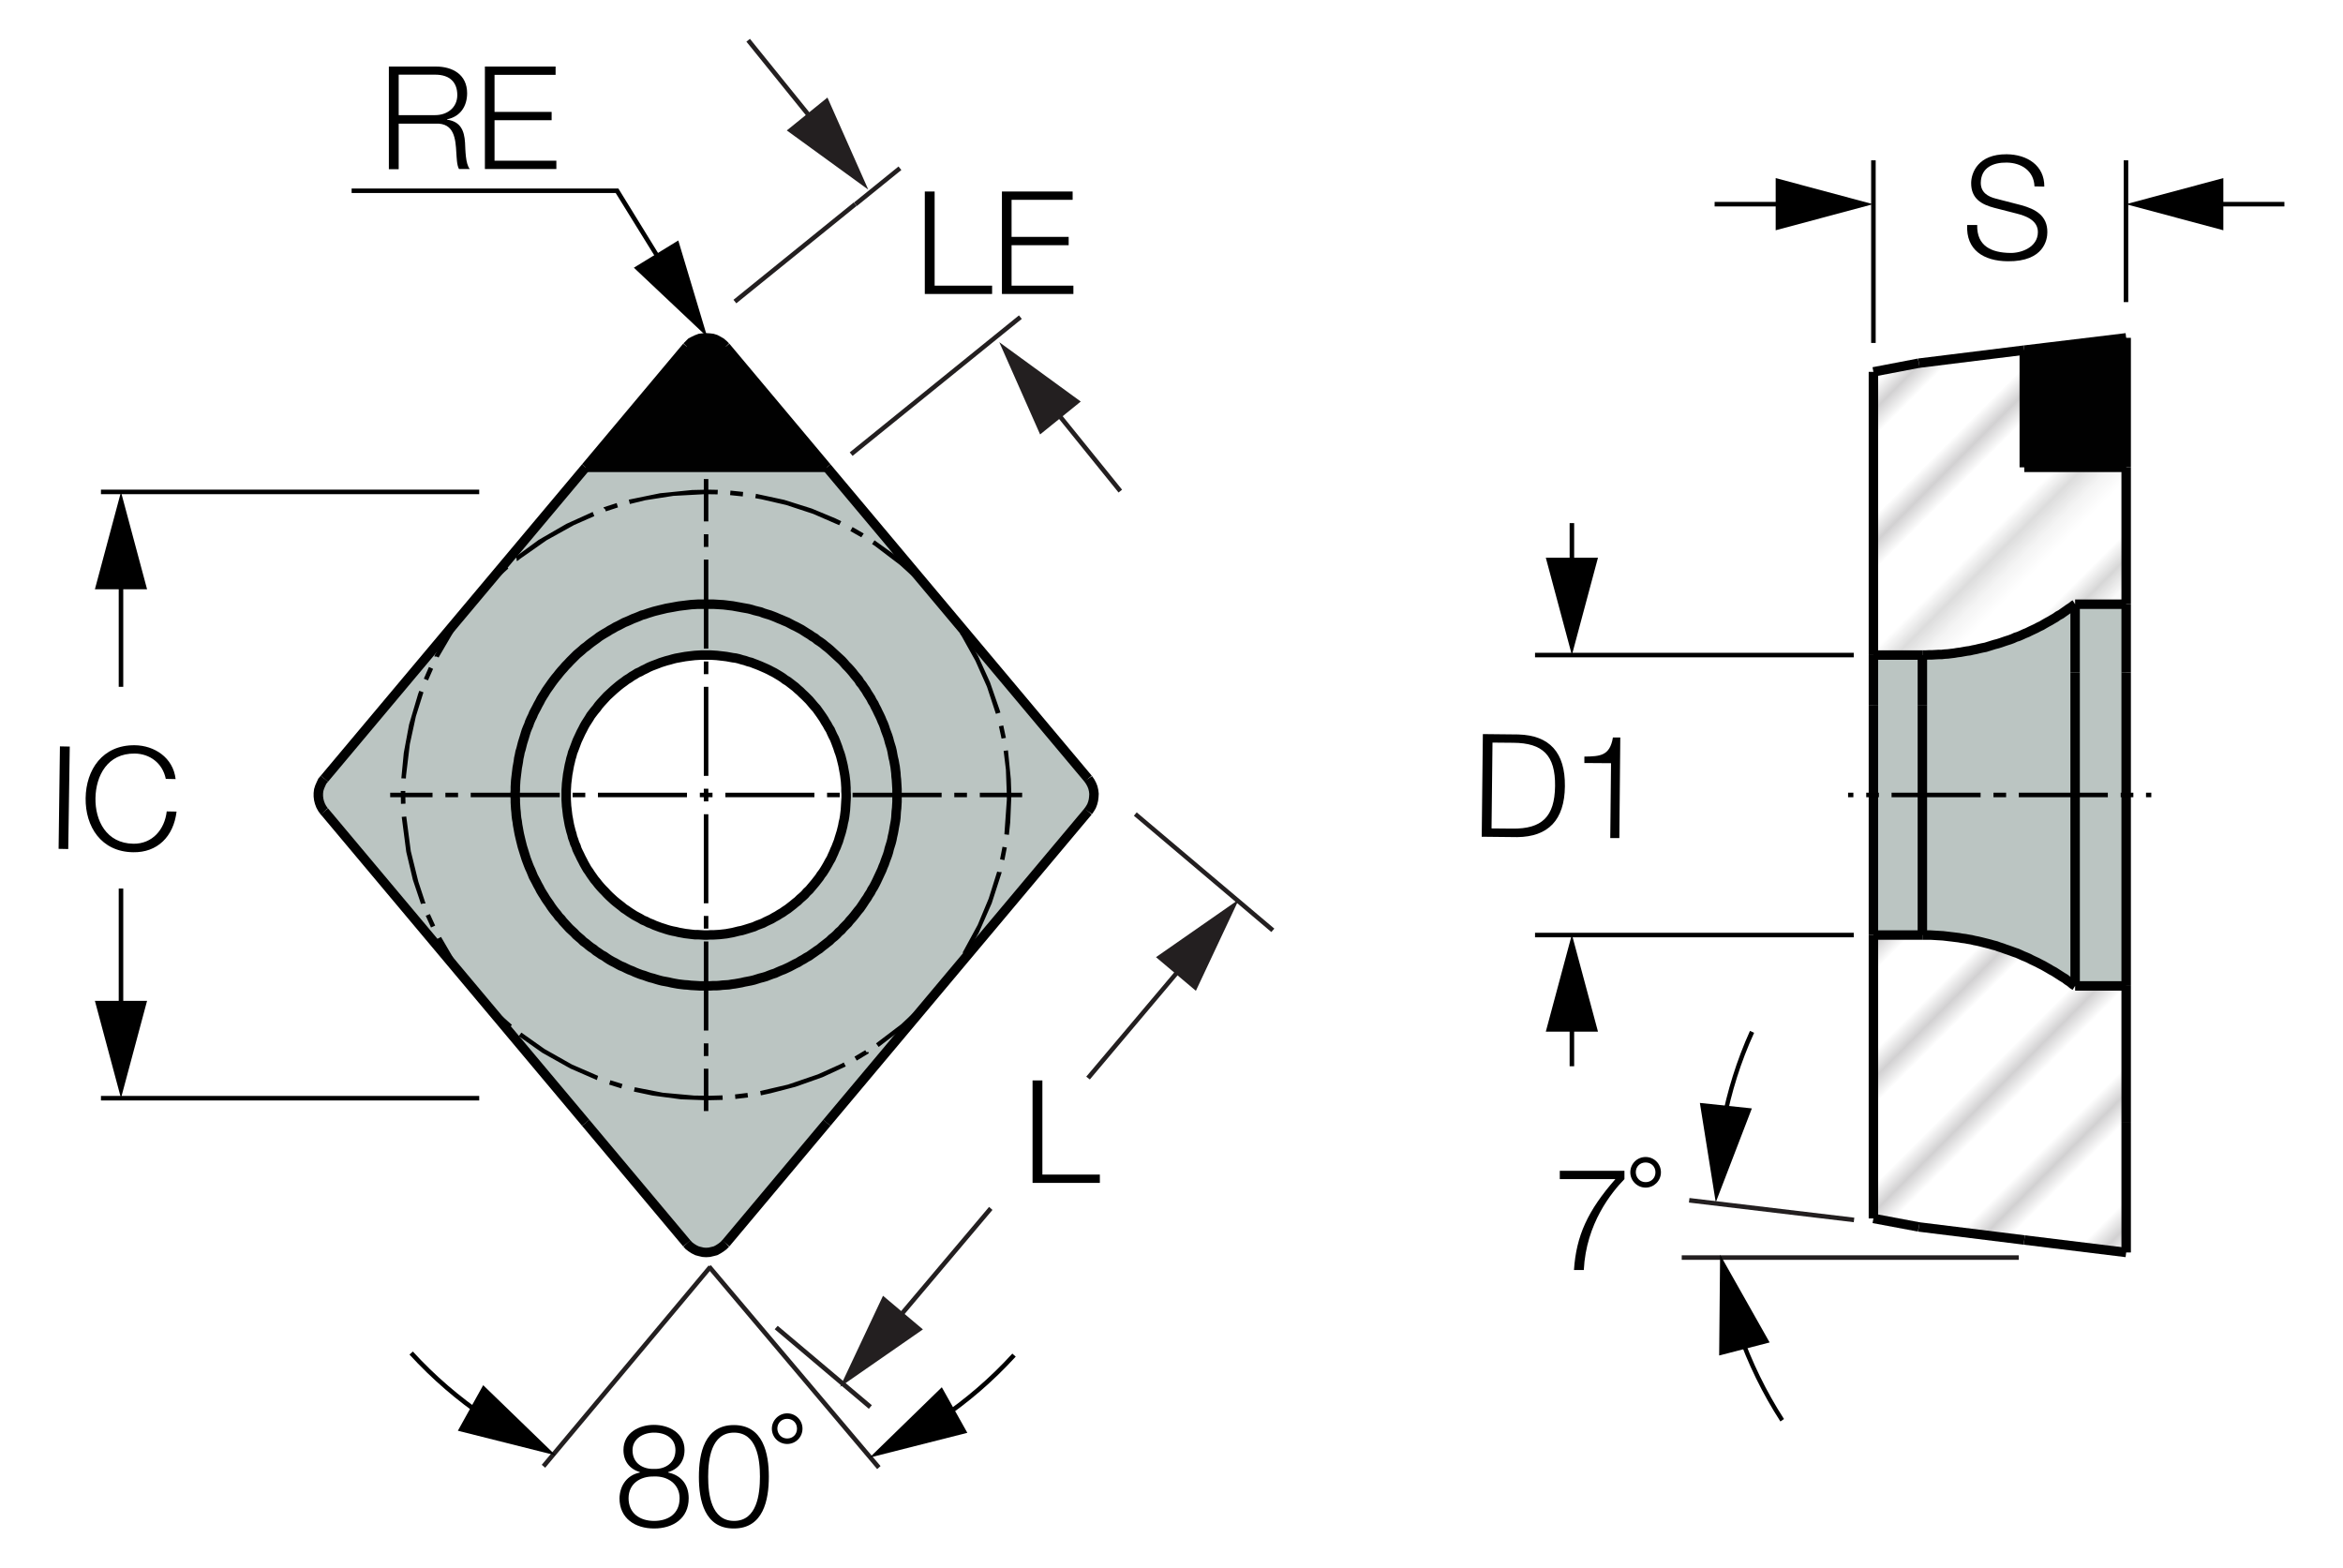 <?xml version="1.0" encoding="utf-8"?>
<!-- Generator: Adobe Illustrator 26.5.0, SVG Export Plug-In . SVG Version: 6.00 Build 0)  -->
<svg version="1.1" xmlns="http://www.w3.org/2000/svg" xmlns:xlink="http://www.w3.org/1999/xlink" x="0px" y="0px"
	 viewBox="0 0 123.94 82.93" style="enable-background:new 0 0 123.94 82.93;" xml:space="preserve">
<style type="text/css">
	.st0{fill:none;}
	.st1{fill:#FFFFFF;}
	.st2{fill:none;stroke:#231F20;stroke-width:0.2;}
	.st3{fill:#BBC5C2;}
	.st4{fill:#010101;}
	.st5{fill:none;stroke:#010101;stroke-width:0.5;stroke-miterlimit:2;}
	.st6{fill:url(#SVGID_1_);}
	.st7{fill:url(#SVGID_00000013168329464966706090000010487160570534695064_);}
	.st8{fill:none;stroke:#000000;stroke-width:0.25;}
	.st9{fill:none;stroke:#000000;stroke-width:0.25;stroke-miterlimit:2;}
	.st10{fill:#231F20;}
	.st11{fill:none;stroke:#3A53A4;stroke-width:0.25;stroke-miterlimit:2;}
</style>
<pattern  x="-237.54" y="-378.9" width="74.03" height="74.03" patternUnits="userSpaceOnUse" id="Unnamed_Pattern_4" viewBox="2.93 -79.4 74.03 74.03" style="overflow:visible;">
	<g>
		<rect x="2.93" y="-79.4" class="st0" width="74.03" height="74.03"/>
		<rect x="0" y="-82.34" class="st1" width="79.7" height="79.92"/>
		<line class="st2" x1="5.39" y1="-83.51" x2="5.39" y2="0"/>
		<line class="st2" x1="10.36" y1="-83.51" x2="10.36" y2="0"/>
		<line class="st2" x1="15.33" y1="-83.51" x2="15.33" y2="0"/>
		<line class="st2" x1="20.3" y1="-83.51" x2="20.3" y2="0"/>
		<line class="st2" x1="25.27" y1="-83.51" x2="25.27" y2="0"/>
		<line class="st2" x1="30.24" y1="-83.51" x2="30.24" y2="0"/>
		<line class="st2" x1="35.21" y1="-83.51" x2="35.21" y2="0"/>
		<line class="st2" x1="40.18" y1="-83.51" x2="40.18" y2="0"/>
		<line class="st2" x1="45.16" y1="-83.51" x2="45.16" y2="0"/>
		<line class="st2" x1="50.13" y1="-83.51" x2="50.13" y2="0"/>
		<line class="st2" x1="55.1" y1="-83.51" x2="55.1" y2="0"/>
		<line class="st2" x1="60.07" y1="-83.51" x2="60.07" y2="0"/>
		<line class="st2" x1="65.04" y1="-83.51" x2="65.04" y2="0"/>
		<line class="st2" x1="70.01" y1="-83.51" x2="70.01" y2="0"/>
		<line class="st2" x1="74.98" y1="-83.51" x2="74.98" y2="0"/>
	</g>
</pattern>
<g id="Layer_4">
	<g id="XMLID_00000000185771465543362750000013272353804329863089_">
		<g>
			<path class="st3" d="M57.85,41.82l0.02,0.17l-0.01,0.17l-0.02,0.16l-0.05,0.16l-0.06,0.16l-0.09,0.14l-0.1,0.13L43.74,59.39
				l-5.35,6.37l-0.11,0.12l-0.13,0.1L38,66.08l-0.15,0.08l-0.16,0.05l-0.16,0.04l-0.17,0.01l-0.16-0.01l-0.17-0.04l-0.15-0.05
				l-0.16-0.08l-0.13-0.09l-0.13-0.1l-0.11-0.12l-5.35-6.37L17.16,42.92l-0.02-0.02l-0.09-0.14l-0.09-0.14l-0.06-0.16l-0.04-0.16
				l-0.02-0.17v-0.16l0.02-0.17l0.05-0.16l0.07-0.15l0.08-0.15l0.1-0.13l13.82-16.47h12.76l13.82,16.47l0.02,0.03l0.1,0.13
				l0.08,0.15l0.06,0.15L57.85,41.82z M47.45,42.41v-0.17v-0.17V41.9v-0.16l-0.01-0.17l-0.01-0.17l-0.01-0.16l-0.02-0.17l-0.02-0.17
				l-0.02-0.16l-0.02-0.17l-0.03-0.16l-0.03-0.17l-0.04-0.16l-0.03-0.16l-0.04-0.17l-0.04-0.16l-0.05-0.16l-0.05-0.16l-0.05-0.16
				l-0.05-0.16l-0.06-0.16l-0.06-0.15l-0.06-0.16l-0.06-0.16l-0.07-0.15l-0.07-0.15l-0.07-0.15l-0.08-0.15l-0.08-0.15l-0.08-0.15
				l-0.08-0.15l-0.09-0.14l-0.08-0.15l-0.1-0.14l-0.09-0.14l-0.09-0.14l-0.1-0.13l-0.1-0.14l-0.1-0.13l-0.09-0.14l-0.1-0.13
				l-0.1-0.12l-0.1-0.13l-0.11-0.13l-0.11-0.12l-0.11-0.12l-0.11-0.12l-0.11-0.12l-0.12-0.11l-0.12-0.11l-0.12-0.11l-0.12-0.11
				l-0.12-0.11l-0.13-0.1l-0.12-0.1l-0.13-0.1l-0.14-0.1l-0.13-0.1l-0.13-0.1l-0.14-0.09l-0.14-0.1l-0.14-0.1l-0.14-0.09L42.4,33.3
				l-0.15-0.09l-0.14-0.08l-0.15-0.08l-0.15-0.08l-0.15-0.08l-0.15-0.07l-0.15-0.07l-0.15-0.07l-0.16-0.07l-0.15-0.06l-0.16-0.06
				l-0.16-0.06l-0.16-0.05l-0.15-0.06l-0.17-0.05l-0.16-0.04l-0.16-0.05l-0.16-0.04l-0.16-0.03l-0.17-0.04l-0.16-0.03l-0.17-0.03
				l-0.16-0.03l-0.17-0.02l-0.16-0.02l-0.17-0.02l-0.17-0.01l-0.16-0.01l-0.17-0.01l-0.17-0.01h-0.16h-0.17l-0.17,0.01h-0.17
				l-0.16,0.01l-0.17,0.01L36.4,32l-0.16,0.02l-0.17,0.02l-0.16,0.02l-0.17,0.03l-0.16,0.03l-0.17,0.03l-0.16,0.04l-0.16,0.04
				l-0.17,0.04l-0.16,0.04l-0.16,0.05l-0.16,0.05l-0.16,0.05L34.1,32.5l-0.15,0.05l-0.16,0.07l-0.15,0.06l-0.16,0.07l-0.15,0.07
				l-0.15,0.07l-0.15,0.07l-0.15,0.08l-0.15,0.08l-0.15,0.08l-0.14,0.09l-0.15,0.09l-0.14,0.09l-0.14,0.09l-0.14,0.09l-0.14,0.09
				l-0.13,0.1l-0.14,0.1l-0.13,0.1l-0.13,0.1l-0.13,0.1l-0.13,0.1l-0.12,0.1l-0.13,0.11l-0.12,0.11l-0.12,0.11l-0.11,0.11
				l-0.12,0.12l-0.11,0.12l-0.11,0.12l-0.11,0.12l-0.11,0.12l-0.1,0.13l-0.1,0.12l-0.1,0.13l-0.1,0.13l-0.1,0.14l-0.1,0.13
				l-0.09,0.14l-0.09,0.13l-0.09,0.14l-0.09,0.14l-0.09,0.15l-0.08,0.14l-0.09,0.15l-0.08,0.14l-0.08,0.15l-0.08,0.15l-0.07,0.15
				l-0.08,0.15l-0.07,0.16l-0.06,0.15L27.9,38.5l-0.06,0.15l-0.06,0.16l-0.05,0.16l-0.05,0.16l-0.05,0.16l-0.05,0.16l-0.04,0.16
				l-0.05,0.16l-0.03,0.16l-0.04,0.17l-0.03,0.16l-0.03,0.17l-0.03,0.16l-0.02,0.17l-0.02,0.16l-0.02,0.17l-0.02,0.17l-0.01,0.16
				l-0.01,0.17v0.17l-0.01,0.16v0.17l0.01,0.17v0.16l0.01,0.17l0.01,0.17l0.02,0.17l0.01,0.16l0.02,0.17l0.03,0.16l0.02,0.17
				l0.03,0.16l0.03,0.17l0.04,0.16l0.04,0.16l0.04,0.17l0.04,0.16l0.05,0.16l0.05,0.16l0.05,0.16l0.05,0.16l0.06,0.15l0.06,0.16
				l0.06,0.16l0.07,0.15l0.07,0.15l0.07,0.16l0.07,0.15l0.08,0.15l0.08,0.15l0.08,0.14l0.09,0.15l0.08,0.14l0.09,0.15l0.09,0.14
				l0.09,0.14l0.09,0.13l0.1,0.14l0.09,0.14l0.1,0.13l0.1,0.13l0.1,0.13l0.1,0.13l0.11,0.12l0.1,0.13l0.11,0.12l0.11,0.12l0.11,0.12
				l0.12,0.11l0.12,0.11l0.11,0.12l0.13,0.11l0.12,0.1l0.12,0.11L31,49.9l0.13,0.1l0.13,0.1l0.13,0.09l0.13,0.1l0.14,0.1l0.14,0.1
				l0.14,0.09l0.14,0.1l0.14,0.09l0.14,0.09l0.15,0.08l0.14,0.09l0.15,0.08l0.15,0.07l0.15,0.08l0.15,0.07l0.16,0.07l0.15,0.07
				l0.15,0.06l0.16,0.07l0.16,0.05l0.16,0.06l0.15,0.05l0.16,0.05l0.16,0.05l0.17,0.05l0.16,0.04l0.16,0.04l0.16,0.03l0.17,0.04
				l0.16,0.03l0.17,0.03l0.16,0.02l0.17,0.02l0.17,0.02l0.16,0.02l0.17,0.01l0.17,0.01l0.16,0.01h0.17h0.17h0.16l0.17-0.01h0.17
				l0.16-0.01l0.17-0.02l0.17-0.01l0.16-0.02l0.17-0.03l0.16-0.02l0.17-0.03l0.16-0.03l0.17-0.04l0.16-0.03l0.16-0.04l0.17-0.04
				l0.16-0.05l0.16-0.05l0.16-0.05l0.16-0.05l0.15-0.06l0.16-0.06L41,51.48l0.15-0.07l0.15-0.07l0.16-0.07l0.15-0.07l0.15-0.08
				l0.15-0.08l0.14-0.08l0.15-0.08l0.14-0.09l0.15-0.09l0.14-0.09l0.14-0.09l0.14-0.09l0.13-0.1l0.14-0.1l0.13-0.09l0.13-0.1
				l0.13-0.1l0.13-0.1l0.13-0.1L44,49.65l0.13-0.11l0.12-0.11l0.11-0.11l0.12-0.11l0.11-0.12l0.12-0.12l0.11-0.12l0.1-0.12
				l0.11-0.13l0.1-0.12l0.1-0.13l0.1-0.13l0.1-0.13l0.09-0.13l0.1-0.14l0.1-0.14l0.09-0.14l0.09-0.14l0.09-0.14l0.08-0.14l0.09-0.14
				l0.09-0.15l0.08-0.15l0.08-0.15l0.07-0.15l0.07-0.15l0.08-0.15l0.06-0.15l0.07-0.16l0.06-0.15l0.06-0.16l0.06-0.16L47,45.06
				l0.05-0.16l0.05-0.16l0.05-0.16l0.04-0.16l0.04-0.16l0.04-0.17l0.03-0.16l0.03-0.17l0.03-0.16l0.03-0.17l0.02-0.16l0.02-0.17
				l0.01-0.16l0.02-0.17l0.01-0.17L47.45,42.41z"/>
			<path class="st3" d="M47.45,42.24v0.17l-0.01,0.16l-0.01,0.17l-0.02,0.17l-0.01,0.16l-0.02,0.17l-0.02,0.16l-0.03,0.17
				l-0.03,0.16l-0.03,0.17l-0.03,0.16l-0.04,0.17l-0.04,0.16l-0.04,0.16l-0.05,0.16l-0.05,0.16L47,45.06l-0.05,0.16l-0.06,0.16
				l-0.06,0.16l-0.06,0.15l-0.07,0.16l-0.06,0.15l-0.08,0.15l-0.07,0.15l-0.07,0.15l-0.08,0.15l-0.08,0.15l-0.09,0.15l-0.09,0.14
				l-0.08,0.14l-0.09,0.14l-0.09,0.14l-0.09,0.14l-0.1,0.14l-0.1,0.14l-0.09,0.13l-0.1,0.13l-0.1,0.13l-0.1,0.13l-0.1,0.12
				l-0.11,0.13l-0.1,0.12l-0.11,0.12l-0.12,0.12L44.5,49.2l-0.12,0.11l-0.11,0.11l-0.12,0.11L44,49.65l-0.12,0.11l-0.13,0.1
				l-0.13,0.1l-0.13,0.1l-0.13,0.1l-0.13,0.09l-0.14,0.1l-0.13,0.1l-0.14,0.09l-0.14,0.09l-0.14,0.09l-0.15,0.09l-0.14,0.09
				l-0.15,0.08l-0.14,0.08l-0.15,0.08l-0.15,0.08l-0.15,0.07l-0.16,0.07l-0.15,0.07L41,51.48l-0.16,0.06l-0.16,0.06l-0.15,0.06
				l-0.16,0.05l-0.16,0.05l-0.16,0.05l-0.16,0.05l-0.17,0.04l-0.16,0.04l-0.16,0.03l-0.17,0.04l-0.16,0.03l-0.17,0.03l-0.16,0.02
				l-0.17,0.03l-0.16,0.02l-0.17,0.01l-0.17,0.02l-0.16,0.01h-0.17l-0.17,0.01h-0.16h-0.17h-0.17l-0.16-0.01l-0.17-0.01l-0.17-0.01
				l-0.16-0.02l-0.17-0.02l-0.17-0.02l-0.16-0.02l-0.17-0.03l-0.16-0.03l-0.17-0.04l-0.16-0.03l-0.16-0.04l-0.16-0.04l-0.17-0.05
				l-0.16-0.05l-0.16-0.05l-0.15-0.05l-0.16-0.06l-0.16-0.05l-0.16-0.07l-0.15-0.06l-0.15-0.07l-0.16-0.07l-0.15-0.07l-0.15-0.08
				l-0.15-0.07l-0.15-0.08l-0.14-0.09l-0.15-0.08l-0.14-0.09l-0.14-0.09l-0.14-0.1l-0.14-0.09l-0.14-0.1l-0.14-0.1l-0.13-0.1
				l-0.13-0.09l-0.13-0.1L31,49.9l-0.13-0.1l-0.12-0.11l-0.12-0.1l-0.13-0.11l-0.11-0.12l-0.12-0.11l-0.12-0.11l-0.11-0.12
				l-0.11-0.12l-0.11-0.12l-0.1-0.13l-0.11-0.12l-0.1-0.13l-0.1-0.13l-0.1-0.13l-0.1-0.13l-0.09-0.14l-0.1-0.14l-0.09-0.13
				l-0.09-0.14l-0.09-0.14L28.6,47.1l-0.08-0.14l-0.09-0.15l-0.08-0.14l-0.08-0.15l-0.08-0.15l-0.07-0.15l-0.07-0.16l-0.07-0.15
				l-0.07-0.15l-0.06-0.16l-0.06-0.16l-0.06-0.15l-0.05-0.16l-0.05-0.16l-0.05-0.16l-0.05-0.16l-0.04-0.16l-0.04-0.17l-0.04-0.16
				l-0.04-0.16l-0.03-0.17l-0.03-0.16l-0.02-0.17l-0.03-0.16l-0.02-0.17l-0.01-0.16l-0.02-0.17l-0.01-0.17l-0.01-0.17v-0.16
				l-0.01-0.17v-0.17l0.01-0.16v-0.17l0.01-0.17l0.01-0.16l0.02-0.17l0.02-0.17l0.02-0.16l0.02-0.17l0.03-0.16l0.03-0.17l0.03-0.16
				l0.04-0.17l0.03-0.16l0.05-0.16l0.04-0.16l0.05-0.16l0.05-0.16l0.05-0.16l0.05-0.16l0.06-0.16l0.06-0.15l0.07-0.16l0.06-0.15
				l0.07-0.16l0.08-0.15l0.07-0.15l0.08-0.15l0.08-0.15l0.08-0.14l0.09-0.15l0.08-0.14l0.09-0.15l0.09-0.14l0.09-0.14l0.09-0.13
				l0.09-0.14l0.1-0.13l0.1-0.14l0.1-0.13l0.1-0.13l0.1-0.12l0.1-0.13l0.11-0.12l0.11-0.12l0.11-0.12l0.11-0.12l0.12-0.12l0.11-0.11
				l0.12-0.11l0.12-0.11l0.13-0.11l0.12-0.1l0.13-0.1l0.13-0.1l0.13-0.1l0.13-0.1l0.14-0.1l0.13-0.1l0.14-0.09l0.14-0.09l0.14-0.09
				l0.14-0.09l0.15-0.09l0.14-0.09l0.15-0.08l0.15-0.08l0.15-0.08l0.15-0.07l0.15-0.07l0.15-0.07l0.16-0.07l0.15-0.06l0.16-0.07
				l0.15-0.05l0.16-0.06l0.16-0.05l0.16-0.05l0.16-0.05l0.16-0.04l0.17-0.04l0.16-0.04l0.16-0.04l0.17-0.03l0.16-0.03l0.17-0.03
				l0.16-0.02l0.17-0.02L36.4,32l0.17-0.02l0.17-0.01l0.16-0.01h0.17l0.17-0.01h0.17h0.16l0.17,0.01l0.17,0.01l0.16,0.01l0.17,0.01
				l0.17,0.02l0.16,0.02l0.17,0.02l0.16,0.03l0.17,0.03l0.16,0.03l0.17,0.04l0.16,0.03l0.16,0.04l0.16,0.05l0.16,0.04l0.17,0.05
				l0.15,0.06l0.16,0.05l0.16,0.06l0.16,0.06l0.15,0.06l0.16,0.07l0.15,0.07l0.15,0.07l0.15,0.07l0.15,0.08l0.15,0.08l0.15,0.08
				l0.14,0.08l0.15,0.09l0.14,0.09l0.14,0.09l0.14,0.1l0.14,0.1l0.14,0.09l0.13,0.1l0.13,0.1l0.14,0.1l0.13,0.1l0.12,0.1l0.13,0.1
				l0.12,0.11l0.12,0.11l0.12,0.11l0.12,0.11l0.12,0.11l0.11,0.12l0.11,0.12l0.11,0.12l0.11,0.12l0.11,0.13l0.1,0.13l0.1,0.12
				l0.1,0.13l0.09,0.14l0.1,0.13l0.1,0.14l0.1,0.13l0.09,0.14l0.09,0.14l0.1,0.14l0.08,0.15l0.09,0.14l0.08,0.15l0.08,0.15
				l0.08,0.15l0.08,0.15l0.07,0.15l0.07,0.15l0.07,0.15l0.06,0.16l0.06,0.16l0.06,0.15l0.06,0.16l0.05,0.16l0.05,0.16l0.05,0.16
				l0.05,0.16l0.04,0.16l0.04,0.17l0.03,0.16l0.04,0.16l0.03,0.17l0.03,0.16l0.02,0.17l0.02,0.16l0.02,0.17l0.02,0.17l0.01,0.16
				l0.01,0.17l0.01,0.17v0.16v0.17V42.24z M44.76,42.19v-0.17l-0.01-0.17v-0.17l-0.01-0.16l-0.02-0.17l-0.02-0.17l-0.02-0.16
				l-0.03-0.17l-0.03-0.16l-0.03-0.16l-0.04-0.17l-0.05-0.16l-0.04-0.16l-0.05-0.16l-0.06-0.16l-0.06-0.16l-0.06-0.15l-0.06-0.16
				l-0.07-0.15l-0.08-0.15l-0.07-0.15l-0.08-0.15l-0.09-0.14l-0.09-0.15l-0.09-0.14l-0.09-0.14l-0.1-0.14l-0.1-0.13l-0.09-0.14
				l-0.1-0.13l-0.1-0.12l-0.06-0.07l-0.1-0.12l-0.11-0.13l-0.11-0.11l-0.12-0.12l-0.11-0.11l-0.12-0.11l-0.13-0.11l-0.12-0.11
				l-0.13-0.1l-0.13-0.1l-0.13-0.09l-0.14-0.1l-0.13-0.1l-0.14-0.09l-0.15-0.09l-0.14-0.09l-0.14-0.08l-0.15-0.08l-0.15-0.08
				l-0.15-0.07l-0.16-0.07l-0.15-0.07l-0.16-0.06l-0.15-0.06L39.58,35l-0.16-0.06l-0.16-0.04l-0.16-0.05l-0.17-0.04l-0.16-0.03
				l-0.16-0.03l-0.17-0.03l-0.16-0.02l-0.17-0.02l-0.17-0.02l-0.16-0.01l-0.17-0.01h-0.17h-0.16h-0.17l-0.17,0.01l-0.17,0.01
				l-0.16,0.02l-0.17,0.02l-0.16,0.02l-0.17,0.03l-0.16,0.03l-0.17,0.04l-0.16,0.04l-0.16,0.05l-0.16,0.04L35.1,35l-0.16,0.05
				l-0.15,0.06l-0.16,0.06l-0.15,0.07l-0.16,0.07l-0.15,0.08l-0.15,0.08l-0.14,0.08l-0.15,0.08l-0.14,0.09l-0.14,0.09l-0.14,0.1
				l-0.14,0.1l-0.13,0.09l-0.14,0.1l-0.13,0.09l-0.12,0.11l-0.13,0.1l-0.12,0.11l-0.12,0.11l-0.12,0.11L32,36.94l-0.11,0.12
				l-0.11,0.12l-0.1,0.13l-0.1,0.13l-0.1,0.13l-0.1,0.13l-0.09,0.13L31.16,38l-0.09,0.14l-0.09,0.14l-0.08,0.14l-0.09,0.15
				l-0.08,0.15l-0.08,0.15l-0.07,0.15l-0.07,0.15l-0.07,0.15l-0.06,0.16l-0.06,0.16l-0.06,0.15l-0.05,0.16l-0.05,0.16l-0.04,0.17
				l-0.04,0.16l-0.04,0.16l-0.03,0.17l-0.03,0.16l-0.02,0.17l-0.02,0.16l-0.02,0.17l-0.01,0.17l-0.01,0.16v0.17v0.17v0.16l0.01,0.17
				l0.01,0.17l0.02,0.16l0.02,0.17l0.02,0.17l0.03,0.16l0.03,0.17l0.04,0.16l0.04,0.16l0.04,0.16l0.05,0.16l0.05,0.16l0.06,0.16
				l0.05,0.16l0.07,0.15l0.06,0.16l0.07,0.15l0.08,0.15l0.08,0.15l0.08,0.15l0.08,0.14l0.09,0.15l0.09,0.14l0.09,0.14l0.1,0.14
				l0.09,0.13l0.1,0.13l0.1,0.13l0.1,0.13l0.11,0.13l0.11,0.12L32,47.16l0.11,0.11l0.12,0.12l0.12,0.11l0.12,0.11l0.12,0.1l0.13,0.1
				l0.13,0.1l0.13,0.1l0.14,0.1l0.13,0.09l0.14,0.1l0.14,0.09l0.15,0.09l0.14,0.08l0.15,0.09l0.15,0.07l0.15,0.08l0.15,0.07
				l0.15,0.07L34.78,49l0.16,0.06l0.16,0.06l0.15,0.05l0.16,0.05l0.17,0.04l0.16,0.04l0.16,0.04l0.17,0.03l0.16,0.03l0.17,0.02
				l0.16,0.02l0.17,0.02l0.17,0.01l0.16,0.01l0.17,0.01h0.17l0.16-0.01h0.17l0.17-0.02l0.16-0.01l0.17-0.02l0.17-0.02l0.16-0.03
				l0.17-0.03l0.16-0.04l0.16-0.04l0.16-0.04l0.16-0.05l0.16-0.05l0.16-0.05l0.16-0.06l0.15-0.07l0.16-0.06l0.15-0.07l0.15-0.08
				l0.15-0.07l0.15-0.08l0.15-0.09l0.14-0.09l0.14-0.09l0.14-0.09l0.14-0.09l0.13-0.1l0.14-0.1l0.13-0.1l0.12-0.1l0.13-0.1
				l0.12-0.11l0.12-0.11l0.12-0.11l0.11-0.12l0.12-0.12l0.1-0.12l0.11-0.12l0.1-0.13l0.1-0.13l0.1-0.13l0.09-0.14l0.1-0.13l0.1-0.14
				l0.09-0.14l0.09-0.14l0.08-0.15l0.09-0.15l0.08-0.15l0.07-0.15l0.07-0.15l0.07-0.15l0.06-0.16l0.06-0.15l0.06-0.16l0.05-0.16
				l0.05-0.16l0.05-0.16l0.04-0.16l0.03-0.17l0.04-0.16l0.03-0.17l0.02-0.16l0.02-0.17l0.02-0.16l0.01-0.17l0.01-0.17L44.76,42.19z"
				/>
			<polygon class="st4" points="38.39,18.34 43.74,24.72 30.98,24.72 36.33,18.34 36.44,18.23 36.56,18.11 36.71,18.03 36.86,17.96 
				37.02,17.9 37.18,17.88 37.35,17.87 37.52,17.88 37.69,17.9 37.85,17.95 38,18.03 38.14,18.11 38.27,18.22 			"/>
		</g>
		<g>
			<polygon class="st5" points="45.1,35.57 44.98,35.43 44.87,35.31 44.75,35.19 44.64,35.06 44.53,34.94 44.4,34.82 44.28,34.71 
				44.16,34.6 44.03,34.48 43.91,34.37 43.78,34.26 43.65,34.16 43.52,34.05 43.38,33.95 43.24,33.86 43.11,33.75 42.97,33.67 
				42.83,33.57 42.68,33.48 42.54,33.39 42.4,33.3 42.25,33.22 42.1,33.14 41.95,33.07 41.8,32.99 41.65,32.91 41.5,32.85 
				41.34,32.78 41.19,32.72 41.03,32.65 40.88,32.59 40.72,32.53 40.55,32.48 40.39,32.43 40.24,32.37 40.07,32.33 39.91,32.29 
				39.75,32.24 39.59,32.2 39.42,32.17 39.25,32.14 39.09,32.11 38.92,32.08 38.76,32.05 38.59,32.03 38.43,32.01 38.26,31.99 
				38.08,31.98 37.92,31.97 37.75,31.96 37.58,31.96 37.42,31.96 37.25,31.96 37.08,31.96 36.91,31.96 36.75,31.97 36.57,31.98 
				36.4,32 36.24,32.02 36.07,32.04 35.91,32.06 35.74,32.09 35.58,32.12 35.41,32.15 35.24,32.18 35.08,32.22 34.91,32.26 
				34.75,32.3 34.59,32.34 34.43,32.39 34.27,32.44 34.1,32.5 33.95,32.54 33.79,32.61 33.64,32.67 33.48,32.73 33.33,32.8 
				33.17,32.87 33.02,32.93 32.87,33.01 32.72,33.09 32.57,33.16 32.42,33.25 32.27,33.33 32.13,33.42 31.99,33.5 31.84,33.59 
				31.7,33.68 31.57,33.78 31.43,33.88 31.29,33.98 31.16,34.08 31.03,34.19 30.89,34.29 30.77,34.4 30.64,34.51 30.51,34.62 
				30.39,34.74 30.28,34.85 30.15,34.98 30.04,35.1 29.92,35.22 29.81,35.35 29.7,35.47 29.59,35.6 29.49,35.73 29.38,35.86 
				29.28,35.99 29.17,36.14 29.08,36.27 28.98,36.41 28.89,36.54 28.8,36.69 28.71,36.83 28.62,36.98 28.55,37.12 28.46,37.28 
				28.39,37.42 28.31,37.57 28.23,37.72 28.17,37.87 28.09,38.03 28.02,38.19 27.97,38.34 27.9,38.5 27.84,38.65 27.79,38.81 
				27.74,38.98 27.69,39.14 27.64,39.3 27.6,39.46 27.56,39.62 27.51,39.78 27.48,39.94 27.44,40.12 27.42,40.28 27.39,40.45 
				27.36,40.61 27.34,40.78 27.32,40.94 27.3,41.11 27.28,41.28 27.27,41.45 27.26,41.62 27.26,41.79 27.25,41.95 27.25,42.12 
				27.26,42.29 27.26,42.45 27.27,42.62 27.28,42.79 27.3,42.97 27.31,43.13 27.33,43.3 27.36,43.46 27.38,43.63 27.41,43.79 
				27.44,43.96 27.47,44.12 27.51,44.29 27.55,44.46 27.59,44.62 27.63,44.78 27.68,44.94 27.73,45.1 27.78,45.26 27.83,45.42 
				27.89,45.58 27.95,45.74 28.01,45.89 28.08,46.04 28.15,46.21 28.21,46.36 28.29,46.51 28.37,46.66 28.44,46.8 28.53,46.96 
				28.6,47.1 28.69,47.25 28.78,47.39 28.87,47.54 28.96,47.67 29.06,47.81 29.15,47.95 29.25,48.09 29.35,48.22 29.46,48.35 
				29.56,48.49 29.68,48.61 29.78,48.74 29.9,48.87 30.01,48.99 30.12,49.11 30.25,49.23 30.37,49.34 30.48,49.46 30.62,49.58 
				30.74,49.68 30.86,49.8 31,49.9 31.13,50.01 31.26,50.11 31.4,50.2 31.53,50.31 31.67,50.4 31.81,50.5 31.96,50.58 32.1,50.68 
				32.24,50.77 32.38,50.85 32.54,50.93 32.68,51.01 32.83,51.09 32.98,51.15 33.14,51.23 33.29,51.3 33.45,51.36 33.6,51.43 
				33.75,51.49 33.91,51.55 34.08,51.6 34.24,51.66 34.39,51.71 34.55,51.75 34.71,51.8 34.88,51.85 35.04,51.89 35.21,51.92 
				35.37,51.95 35.54,51.99 35.7,52.02 35.87,52.05 36.03,52.07 36.2,52.09 36.37,52.1 36.54,52.12 36.71,52.13 36.88,52.14 
				37.04,52.15 37.21,52.15 37.38,52.15 37.54,52.15 37.71,52.14 37.89,52.14 38.05,52.13 38.22,52.11 38.39,52.1 38.55,52.09 
				38.72,52.06 38.88,52.04 39.05,52.01 39.22,51.98 39.39,51.94 39.55,51.91 39.71,51.88 39.88,51.84 40.04,51.79 40.2,51.74 
				40.36,51.7 40.53,51.65 40.68,51.59 40.84,51.53 41,51.48 41.15,51.41 41.31,51.34 41.47,51.28 41.62,51.21 41.77,51.14 
				41.92,51.06 42.07,50.98 42.22,50.91 42.36,50.82 42.51,50.74 42.65,50.65 42.8,50.57 42.94,50.47 43.07,50.38 43.21,50.28 
				43.35,50.19 43.48,50.08 43.61,49.98 43.75,49.87 43.88,49.77 44,49.65 44.14,49.54 44.26,49.43 44.37,49.31 44.5,49.2 
				44.61,49.07 44.73,48.95 44.85,48.83 44.95,48.7 45.07,48.57 45.17,48.45 45.28,48.31 45.38,48.18 45.49,48.05 45.58,47.92 
				45.68,47.77 45.77,47.63 45.87,47.49 45.95,47.35 46.05,47.2 46.12,47.06 46.21,46.92 46.29,46.77 46.37,46.61 46.44,46.46 
				46.51,46.31 46.58,46.16 46.65,46.01 46.71,45.85 46.78,45.69 46.83,45.54 46.89,45.38 46.95,45.22 47,45.06 47.04,44.89 
				47.09,44.73 47.14,44.57 47.18,44.41 47.21,44.25 47.25,44.08 47.28,43.92 47.31,43.74 47.34,43.58 47.37,43.41 47.39,43.25 
				47.4,43.08 47.41,42.92 47.43,42.75 47.44,42.58 47.45,42.41 47.45,42.24 47.45,42.07 47.45,41.9 47.45,41.74 47.44,41.57 
				47.43,41.4 47.42,41.24 47.4,41.07 47.39,40.89 47.37,40.73 47.35,40.56 47.32,40.4 47.29,40.23 47.25,40.07 47.22,39.91 
				47.19,39.74 47.15,39.57 47.1,39.41 47.05,39.25 47.01,39.09 46.96,38.93 46.9,38.77 46.84,38.61 46.79,38.45 46.73,38.29 
				46.66,38.14 46.6,37.99 46.53,37.84 46.45,37.68 46.38,37.53 46.3,37.38 46.23,37.23 46.14,37.09 46.06,36.93 45.97,36.79 
				45.88,36.65 45.8,36.51 45.7,36.37 45.61,36.23 45.5,36.1 45.41,35.95 45.3,35.82 45.2,35.7 			"/>
			<line class="st5" x1="43.74" y1="59.39" x2="57.56" y2="42.92"/>
			<polyline class="st5" points="57.56,42.92 57.65,42.79 57.74,42.64 57.8,42.48 57.84,42.32 57.86,42.16 57.87,41.99 57.85,41.82 
				57.81,41.65 57.75,41.5 57.67,41.35 57.58,41.22 57.56,41.19 			"/>
			<line class="st5" x1="57.56" y1="41.19" x2="43.74" y2="24.72"/>
			<line class="st5" x1="17.16" y1="41.19" x2="30.98" y2="24.72"/>
			<polyline class="st5" points="17.16,41.19 17.05,41.32 16.98,41.47 16.91,41.63 16.86,41.79 16.84,41.96 16.84,42.12 
				16.86,42.29 16.9,42.45 16.96,42.61 17.04,42.76 17.14,42.9 17.16,42.92 			"/>
			<line class="st5" x1="30.98" y1="59.39" x2="17.16" y2="42.92"/>
			<polygon class="st5" points="43.02,37.29 42.92,37.17 42.81,37.04 42.69,36.92 42.57,36.8 42.45,36.69 42.33,36.57 42.2,36.46 
				42.07,36.34 41.94,36.24 41.81,36.14 41.68,36.04 41.53,35.95 41.4,35.85 41.26,35.76 41.11,35.67 40.96,35.58 40.82,35.51 
				40.67,35.43 40.52,35.36 40.36,35.29 40.2,35.22 40.05,35.16 39.89,35.1 39.74,35.04 39.58,35 39.41,34.94 39.25,34.9 
				39.09,34.85 38.92,34.81 38.76,34.79 38.6,34.76 38.43,34.73 38.27,34.71 38.09,34.69 37.92,34.67 37.76,34.66 37.59,34.65 
				37.42,34.65 37.26,34.65 37.09,34.65 36.92,34.66 36.75,34.67 36.58,34.69 36.41,34.71 36.25,34.73 36.08,34.76 35.92,34.79 
				35.75,34.82 35.59,34.86 35.42,34.91 35.26,34.95 35.1,35 34.94,35.05 34.79,35.11 34.63,35.17 34.47,35.23 34.31,35.3 
				34.16,35.38 34.01,35.45 33.87,35.53 33.71,35.6 33.57,35.69 33.43,35.77 33.29,35.87 33.14,35.96 33.01,36.06 32.87,36.16 
				32.74,36.26 32.61,36.37 32.48,36.48 32.36,36.59 32.23,36.71 32.11,36.82 32,36.94 31.88,37.07 31.77,37.19 31.66,37.32 
				31.56,37.46 31.45,37.59 31.35,37.72 31.25,37.85 31.16,38 31.07,38.14 30.98,38.28 30.9,38.42 30.82,38.58 30.74,38.73 
				30.67,38.88 30.6,39.03 30.53,39.18 30.47,39.34 30.41,39.5 30.35,39.66 30.29,39.81 30.25,39.97 30.2,40.13 30.16,40.31 
				30.12,40.47 30.09,40.63 30.06,40.8 30.03,40.96 30.01,41.13 29.99,41.29 29.97,41.46 29.96,41.64 29.95,41.8 29.95,41.97 
				29.95,42.14 29.95,42.3 29.96,42.47 29.97,42.64 29.99,42.8 30.01,42.98 30.03,43.15 30.06,43.31 30.09,43.48 30.12,43.64 
				30.16,43.8 30.2,43.96 30.25,44.12 30.29,44.29 30.35,44.45 30.4,44.61 30.47,44.76 30.52,44.92 30.59,45.07 30.67,45.23 
				30.74,45.38 30.82,45.53 30.89,45.67 30.98,45.83 31.06,45.97 31.16,46.11 31.25,46.25 31.35,46.39 31.44,46.52 31.55,46.65 
				31.65,46.78 31.77,46.92 31.88,47.04 32,47.16 32.11,47.28 32.23,47.4 32.36,47.52 32.48,47.63 32.6,47.73 32.74,47.84 
				32.87,47.94 33,48.05 33.14,48.14 33.28,48.24 33.42,48.33 33.56,48.42 33.71,48.5 33.86,48.58 34.01,48.67 34.16,48.73 
				34.31,48.81 34.47,48.87 34.62,48.94 34.78,49 34.94,49.06 35.1,49.11 35.25,49.16 35.42,49.21 35.59,49.25 35.75,49.28 
				35.91,49.32 36.08,49.35 36.24,49.38 36.41,49.4 36.57,49.42 36.75,49.44 36.92,49.44 37.08,49.45 37.25,49.46 37.42,49.46 
				37.58,49.45 37.75,49.45 37.92,49.44 38.08,49.43 38.26,49.41 38.43,49.39 38.59,49.36 38.76,49.33 38.92,49.29 39.08,49.25 
				39.24,49.22 39.41,49.17 39.57,49.12 39.73,49.07 39.89,49.02 40.04,48.95 40.2,48.89 40.36,48.83 40.51,48.75 40.66,48.68 
				40.81,48.61 40.96,48.52 41.11,48.44 41.25,48.35 41.39,48.27 41.53,48.17 41.67,48.08 41.81,47.97 41.94,47.87 42.07,47.76 
				42.2,47.66 42.32,47.54 42.45,47.43 42.57,47.32 42.68,47.19 42.81,47.07 42.91,46.95 43.02,46.82 43.13,46.69 43.23,46.56 
				43.34,46.42 43.43,46.28 43.53,46.15 43.62,46.01 43.71,45.86 43.79,45.72 43.87,45.57 43.96,45.42 44.03,45.26 44.1,45.11 
				44.16,44.96 44.23,44.81 44.29,44.65 44.35,44.5 44.4,44.33 44.45,44.17 44.5,44.01 44.54,43.85 44.58,43.69 44.61,43.52 
				44.65,43.36 44.68,43.18 44.7,43.02 44.72,42.85 44.73,42.69 44.74,42.52 44.75,42.35 44.76,42.19 44.76,42.02 44.75,41.84 
				44.75,41.67 44.74,41.51 44.73,41.34 44.71,41.17 44.69,41.01 44.66,40.84 44.63,40.68 44.6,40.51 44.56,40.34 44.52,40.18 
				44.48,40.02 44.43,39.86 44.37,39.7 44.32,39.54 44.26,39.38 44.2,39.22 44.14,39.07 44.06,38.92 43.99,38.77 43.92,38.61 
				43.83,38.47 43.75,38.32 43.66,38.18 43.58,38.04 43.48,37.89 43.39,37.76 43.29,37.62 43.19,37.48 43.08,37.36 			"/>
			<line class="st5" x1="30.98" y1="24.72" x2="43.74" y2="24.72"/>
			<line class="st5" x1="43.74" y1="24.72" x2="38.39" y2="18.34"/>
			<line class="st5" x1="36.33" y1="18.34" x2="30.98" y2="24.72"/>
			<polyline class="st5" points="38.39,18.34 38.27,18.22 38.14,18.11 38,18.03 37.85,17.95 37.69,17.9 37.52,17.88 37.35,17.87 
				37.18,17.88 37.02,17.9 36.86,17.96 36.71,18.03 36.56,18.11 36.44,18.23 36.33,18.34 			"/>
			<line class="st5" x1="30.98" y1="59.39" x2="36.33" y2="65.77"/>
			<line class="st5" x1="38.39" y1="65.77" x2="43.74" y2="59.39"/>
			<polyline class="st5" points="36.33,65.77 36.44,65.89 36.57,65.99 36.71,66.08 36.87,66.16 37.02,66.2 37.19,66.24 37.35,66.25 
				37.52,66.24 37.69,66.2 37.85,66.16 38,66.08 38.14,65.99 38.27,65.89 38.39,65.77 			"/>
		</g>
	</g>
	<g id="XMLID_00000135690515228845760580000005867438778629400969_">
		<g>
			
				<pattern  id="SVGID_1_" xlink:href="#Unnamed_Pattern_4" patternTransform="matrix(-0.707 -0.707 0.707 -0.707 -7773.673 -17988.701)">
			</pattern>
			<polygon class="st6" points="112.47,59.39 112.47,66.25 107.08,65.59 101.5,64.9 99.1,64.45 99.1,49.46 101.69,49.46 
				101.78,49.46 101.94,49.46 102.11,49.46 102.28,49.47 102.44,49.48 102.61,49.49 102.78,49.5 102.95,49.52 103.12,49.54 
				103.29,49.56 103.45,49.58 103.62,49.6 103.78,49.63 103.95,49.65 104.11,49.68 104.29,49.71 104.45,49.75 104.61,49.78 
				104.78,49.82 104.94,49.86 105.1,49.9 105.26,49.94 105.43,49.99 105.59,50.03 105.75,50.09 105.91,50.14 106.07,50.2 
				106.22,50.25 106.39,50.31 106.55,50.37 106.7,50.42 106.86,50.49 107.01,50.56 107.16,50.62 107.32,50.69 107.47,50.77 
				107.62,50.84 107.77,50.91 107.92,50.99 108.08,51.07 108.22,51.15 108.36,51.23 108.51,51.32 108.66,51.4 108.8,51.49 
				108.94,51.58 109.08,51.67 109.23,51.76 109.36,51.86 109.5,51.95 109.63,52.06 109.77,52.15 112.47,52.15 			"/>
			<polygon class="st3" points="112.47,35.57 112.47,52.15 109.77,52.15 109.77,35.57 109.77,31.96 112.47,31.96 			"/>
			
				<pattern  id="SVGID_00000088839940719459949420000014308881825671706246_" xlink:href="#Unnamed_Pattern_4" patternTransform="matrix(-0.707 -0.707 0.707 -0.707 -7773.673 -17988.701)">
			</pattern>
			<polygon style="fill:url(#SVGID_00000088839940719459949420000014308881825671706246_);" points="112.47,24.72 112.47,31.96 
				109.77,31.96 109.71,32 109.57,32.11 109.43,32.2 109.29,32.3 109.16,32.39 109.02,32.49 108.87,32.57 108.73,32.67 
				108.59,32.75 108.44,32.84 108.29,32.92 108.15,33 108,33.09 107.85,33.16 107.7,33.24 107.55,33.31 107.4,33.38 107.24,33.46 
				107.09,33.52 106.94,33.59 106.78,33.66 106.62,33.71 106.47,33.78 106.31,33.84 106.15,33.89 106,33.94 105.83,34 105.67,34.05 
				105.51,34.09 105.35,34.14 105.19,34.19 105.03,34.24 104.87,34.27 104.69,34.31 104.53,34.35 104.37,34.38 104.2,34.42 
				104.04,34.44 103.87,34.47 103.71,34.5 103.54,34.52 103.37,34.55 103.2,34.57 103.04,34.59 102.87,34.6 102.7,34.62 
				102.54,34.62 102.37,34.63 102.2,34.64 102.03,34.64 101.86,34.65 101.69,34.65 99.1,34.65 99.1,19.67 101.5,19.21 107.08,18.52 
				107.08,24.72 			"/>
			<polygon class="st4" points="112.47,17.87 112.47,24.72 107.08,24.72 107.08,18.52 			"/>
			<polygon class="st3" points="109.77,35.57 109.77,52.15 109.63,52.06 109.5,51.95 109.36,51.86 109.23,51.76 109.08,51.67 
				108.94,51.58 108.8,51.49 108.66,51.4 108.51,51.32 108.36,51.23 108.22,51.15 108.08,51.07 107.92,50.99 107.77,50.91 
				107.62,50.84 107.47,50.77 107.32,50.69 107.16,50.62 107.01,50.56 106.86,50.49 106.7,50.42 106.55,50.37 106.39,50.31 
				106.22,50.25 106.07,50.2 105.91,50.14 105.75,50.09 105.59,50.03 105.43,49.99 105.26,49.94 105.1,49.9 104.94,49.86 
				104.78,49.82 104.61,49.78 104.45,49.75 104.29,49.71 104.11,49.68 103.95,49.65 103.78,49.63 103.62,49.6 103.45,49.58 
				103.29,49.56 103.12,49.54 102.95,49.52 102.78,49.5 102.61,49.49 102.44,49.48 102.28,49.47 102.11,49.46 101.94,49.46 
				101.78,49.46 101.69,49.46 101.69,37.29 101.69,34.65 101.86,34.65 102.03,34.64 102.2,34.64 102.37,34.63 102.54,34.62 
				102.7,34.62 102.87,34.6 103.04,34.59 103.2,34.57 103.37,34.55 103.54,34.52 103.71,34.5 103.87,34.47 104.04,34.44 
				104.2,34.42 104.37,34.38 104.53,34.35 104.69,34.31 104.87,34.27 105.03,34.24 105.19,34.19 105.35,34.14 105.51,34.09 
				105.67,34.05 105.83,34 106,33.94 106.15,33.89 106.31,33.84 106.47,33.78 106.62,33.71 106.78,33.66 106.94,33.59 107.09,33.52 
				107.24,33.46 107.4,33.38 107.55,33.31 107.7,33.24 107.85,33.16 108,33.09 108.15,33 108.29,32.92 108.44,32.84 108.59,32.75 
				108.73,32.67 108.87,32.57 109.02,32.49 109.16,32.39 109.29,32.3 109.43,32.2 109.57,32.11 109.71,32 109.77,31.96 			"/>
			<polygon class="st3" points="101.69,37.29 101.69,49.46 99.1,49.46 99.1,37.29 99.1,34.65 101.69,34.65 			"/>
		</g>
		<g>
			<line class="st5" x1="101.5" y1="64.9" x2="99.1" y2="64.45"/>
			<line class="st5" x1="101.5" y1="64.9" x2="107.08" y2="65.59"/>
			<line class="st5" x1="99.1" y1="64.45" x2="99.1" y2="49.46"/>
			<line class="st5" x1="99.1" y1="49.46" x2="99.1" y2="37.29"/>
			<line class="st5" x1="99.1" y1="37.29" x2="99.1" y2="34.65"/>
			<line class="st5" x1="99.1" y1="34.65" x2="99.1" y2="19.67"/>
			<line class="st5" x1="101.5" y1="19.21" x2="99.1" y2="19.67"/>
			<line class="st5" x1="112.47" y1="24.72" x2="112.47" y2="31.96"/>
			<line class="st5" x1="112.47" y1="31.96" x2="112.47" y2="35.57"/>
			<line class="st5" x1="112.47" y1="35.57" x2="112.47" y2="52.15"/>
			<line class="st5" x1="112.47" y1="52.15" x2="112.47" y2="59.39"/>
			<line class="st5" x1="99.1" y1="34.65" x2="101.69" y2="34.65"/>
			<line class="st5" x1="101.69" y1="34.65" x2="101.69" y2="37.29"/>
			<line class="st5" x1="99.1" y1="49.46" x2="101.69" y2="49.46"/>
			<line class="st5" x1="101.69" y1="37.29" x2="101.69" y2="49.46"/>
			<line class="st5" x1="101.5" y1="19.21" x2="107.08" y2="18.52"/>
			<line class="st5" x1="109.77" y1="31.96" x2="112.47" y2="31.96"/>
			<line class="st5" x1="109.77" y1="35.57" x2="109.77" y2="31.96"/>
			<line class="st5" x1="109.77" y1="52.15" x2="112.47" y2="52.15"/>
			<line class="st5" x1="109.77" y1="52.15" x2="109.77" y2="35.57"/>
			<polyline class="st5" points="101.69,34.65 101.86,34.65 102.03,34.64 102.2,34.64 102.37,34.63 102.54,34.62 102.7,34.62 
				102.87,34.6 103.04,34.59 103.2,34.57 103.37,34.55 103.54,34.52 103.71,34.5 103.87,34.47 104.04,34.44 104.2,34.42 
				104.37,34.38 104.53,34.35 104.69,34.31 104.87,34.27 105.03,34.24 105.19,34.19 105.35,34.14 105.51,34.09 105.67,34.05 
				105.83,34 106,33.94 106.15,33.89 106.31,33.84 106.47,33.78 106.62,33.71 106.78,33.66 106.94,33.59 107.09,33.52 107.24,33.46 
				107.4,33.38 107.55,33.31 107.7,33.24 107.85,33.16 108,33.09 108.15,33 108.29,32.92 108.44,32.84 108.59,32.75 108.73,32.67 
				108.87,32.57 109.02,32.49 109.16,32.39 109.29,32.3 109.43,32.2 109.57,32.11 109.71,32 109.77,31.96 			"/>
			<polyline class="st5" points="109.77,52.15 109.63,52.06 109.5,51.95 109.36,51.86 109.23,51.76 109.08,51.67 108.94,51.58 
				108.8,51.49 108.66,51.4 108.51,51.32 108.36,51.23 108.22,51.15 108.08,51.07 107.92,50.99 107.77,50.91 107.62,50.84 
				107.47,50.77 107.32,50.69 107.16,50.62 107.01,50.56 106.86,50.49 106.7,50.42 106.55,50.37 106.39,50.31 106.22,50.25 
				106.07,50.2 105.91,50.14 105.75,50.09 105.59,50.03 105.43,49.99 105.26,49.94 105.1,49.9 104.94,49.86 104.78,49.82 
				104.61,49.78 104.45,49.75 104.29,49.71 104.11,49.68 103.95,49.65 103.78,49.63 103.62,49.6 103.45,49.58 103.29,49.56 
				103.12,49.54 102.95,49.52 102.78,49.5 102.61,49.49 102.44,49.48 102.28,49.47 102.11,49.46 101.94,49.46 101.78,49.46 
				101.69,49.46 			"/>
			<line class="st5" x1="107.08" y1="18.52" x2="107.08" y2="24.72"/>
			<line class="st5" x1="107.08" y1="18.52" x2="112.47" y2="17.87"/>
			<line class="st5" x1="112.47" y1="17.87" x2="112.47" y2="24.72"/>
			<line class="st5" x1="107.08" y1="24.72" x2="112.47" y2="24.72"/>
			<line class="st5" x1="112.47" y1="59.39" x2="112.47" y2="66.25"/>
			<line class="st5" x1="107.08" y1="65.59" x2="112.47" y2="66.25"/>
		</g>
	</g>
</g>
<g id="Layer_6">
	<g>
		<path class="st4" d="M78.44,38.83l1.88,0.02c1.64,0.05,2.48,0.94,2.46,2.74c-0.02,1.79-0.88,2.67-2.52,2.69l-1.88-0.02
			L78.44,38.83z M80,43.83c1.56,0.02,2.24-0.62,2.26-2.25c0.02-1.63-0.65-2.28-2.21-2.29l-1.1-0.01l-0.05,4.54L80,43.83z"/>
		<path class="st4" d="M85.22,40.37l-1.41-0.01l0-0.34c0.84-0.01,1.35-0.04,1.51-1.01l0.39,0l-0.05,5.32l-0.48,0L85.22,40.37z"/>
	</g>
	<g>
		<path class="st4" d="M104.59,11.9c-0.03,1.12,0.76,1.47,1.76,1.48c0.57,0.01,1.44-0.3,1.45-1.09c0.01-0.62-0.6-0.86-1.11-0.99
			l-1.21-0.31c-0.64-0.17-1.22-0.47-1.21-1.32c0.01-0.53,0.36-1.52,1.88-1.51c1.08,0.01,2,0.59,1.99,1.71l-0.52-0.01
			c-0.03-0.82-0.69-1.25-1.47-1.26c-0.71-0.01-1.36,0.26-1.37,1.07c0,0.51,0.37,0.73,0.81,0.84l1.32,0.34
			c0.77,0.21,1.4,0.56,1.39,1.44c0,0.37-0.17,1.55-2.09,1.53c-1.28-0.01-2.22-0.6-2.15-1.92L104.59,11.9z"/>
	</g>
	<g>
		<path class="st8" d="M21.8,15.56"/>
	</g>
	<g>
		<rect x="81.2" y="49.34" width="16.86" height="0.24"/>
	</g>
	<g>
		<rect x="81.2" y="34.53" width="16.86" height="0.24"/>
	</g>
	<g>
		<path class="st8" d="M85.2,44.24"/>
	</g>
	<g>
		<g>
			<rect x="83.03" y="27.67" width="0.24" height="2.77"/>
		</g>
		<g>
			<g>
				<polygon points="84.53,29.5 83.15,34.65 81.77,29.5 				"/>
			</g>
		</g>
	</g>
	<g>
		<g>
			<rect x="83.03" y="53.63" width="0.24" height="2.77"/>
		</g>
		<g>
			<g>
				<polygon points="84.53,54.57 83.15,49.43 81.77,54.57 				"/>
			</g>
		</g>
	</g>
	<g>
		<rect x="98.98" y="8.48" width="0.24" height="9.66"/>
	</g>
	<g>
		<rect x="112.34" y="8.48" width="0.24" height="7.5"/>
	</g>
	<g>
		<g>
			<rect x="90.7" y="10.68" width="4.17" height="0.24"/>
		</g>
		<g>
			<g>
				<polygon points="93.93,12.18 99.08,10.8 93.93,9.42 				"/>
			</g>
		</g>
	</g>
	<g>
		<g>
			<rect x="116.67" y="10.68" width="4.17" height="0.24"/>
		</g>
		<g>
			<g>
				<polygon points="117.61,12.18 112.46,10.8 117.61,9.42 				"/>
			</g>
		</g>
	</g>
	<g>
		<path d="M113.8,42.17h-0.28v-0.24h0.28V42.17z M112.85,42.17h-0.67v-0.24h0.67V42.17z M111.5,42.17h-4.71v-0.24h4.71V42.17z
			 M106.12,42.17h-0.67v-0.24h0.67V42.17z M104.77,42.17h-4.71v-0.24h4.71V42.17z M99.39,42.17h-0.67v-0.24h0.67V42.17z
			 M98.04,42.17h-0.28v-0.24h0.28V42.17z"/>
	</g>
	<g>
		<path class="st8" d="M42.45,17.33"/>
	</g>
	<g>
		<path d="M54.07,42.17h-2.24v-0.24h2.24V42.17z M51.15,42.17h-0.67v-0.24h0.67V42.17z M49.81,42.17H45.1v-0.24h4.71V42.17z
			 M44.42,42.17h-0.67v-0.24h0.67V42.17z M43.08,42.17h-4.71v-0.24h4.71V42.17z M37.69,42.17h-0.67v-0.24h0.67V42.17z M36.34,42.17
			h-4.71v-0.24h4.71V42.17z M30.96,42.17h-0.67v-0.24h0.67V42.17z M29.61,42.17H24.9v-0.24h4.71V42.17z M24.23,42.17h-0.67v-0.24
			h0.67V42.17z M22.88,42.17h-2.24v-0.24h2.24V42.17z"/>
	</g>
	<g>
		<path d="M37.47,58.77h-0.24v-2.24h0.24V58.77z M37.47,55.86h-0.24v-0.67h0.24V55.86z M37.47,54.51h-0.24V49.8h0.24V54.51z
			 M37.47,49.12h-0.24v-0.67h0.24V49.12z M37.47,47.78h-0.24v-4.71h0.24V47.78z M37.47,42.39h-0.24v-0.67h0.24V42.39z M37.47,41.04
			h-0.24v-4.71h0.24V41.04z M37.47,35.66h-0.24v-0.67h0.24V35.66z M37.47,34.31h-0.24V29.6h0.24V34.31z M37.47,28.93h-0.24v-0.67
			h0.24V28.93z M37.47,27.58h-0.24v-2.24h0.24V27.58z"/>
	</g>
	<g>
		<path d="M37.38,58.2l-1.35-0.05l-1.51-0.2l-0.99-0.21l0.05-0.23l1.48,0.29l1.66,0.15l0.83,0.01l0.67-0.02l0.01,0.24L37.38,58.2z
			 M38.9,58.13l-0.02-0.24l0.66-0.08l0.03,0.24L38.9,58.13z M40.25,57.94l-0.04-0.23l1.47-0.34l1.58-0.54l1.22-0.55l0.15-0.08
			l0.11,0.21l-1.23,0.57l-1.44,0.51l-1.31,0.34L40.25,57.94z M32.86,57.57l-0.64-0.2l0.07-0.23l0.64,0.2L32.86,57.57z M31.57,57.13
			l-1.4-0.61l-1.48-0.83l-1.25-0.88l0.14-0.19l1.23,0.87l1.45,0.82l1.38,0.6L31.57,57.13z M45.32,56.1l-0.12-0.21l0.57-0.34
			l0.06,0.1l0.12,0v0.07L45.32,56.1z M46.48,55.38l-0.14-0.19l1.33-1.01l1.1-1.03l0.99-1.13l0.18,0.15l-1.01,1.14l-1.11,1.04
			L46.48,55.38z M26.93,54.39l-0.51-0.45l0.16-0.17l0.5,0.44L26.93,54.39z M25.93,53.47l-1.02-1.13l-0.91-1.22l-0.8-1.3l-0.08-0.15
			l0.21-0.11L24,50.71l0.88,1.22l0.87,1.01l0.35,0.36L25.93,53.47z M50.36,51.63l-0.19-0.14l0.38-0.54l0.2,0.13L50.36,51.63z
			 M51.12,50.51l-0.2-0.12l0.8-1.47l0.58-1.39l0.45-1.43l0.11,0.03l0.12,0l0,0.04l-0.52,1.61l-0.68,1.55L51.12,50.51z M22.8,49.06
			l-0.28-0.62l0.22-0.09l0.28,0.61L22.8,49.06z M22.27,47.82l-0.43-1.28l-0.35-1.48l-0.24-1.85l0.24-0.02l0.24,1.83l0.4,1.62
			l0.38,1.15l-0.12,0L22.27,47.82z M53.13,45.5l-0.23-0.05l0.13-0.66l0.23,0.04L53.13,45.5z M53.37,44.16l-0.24-0.03l0.13-1.83
			v-0.25h0.24l-0.06,1.44L53.37,44.16z M21.21,42.52l-0.01-0.51l0-0.17l0.24,0l0,0.17l0.01,0.5L21.21,42.52z M53.5,42.05h-0.24
			l-0.05-1.34l-0.12-0.99l0.23-0.03l0.15,1.52L53.5,42.05z M21.47,41.18l-0.24-0.01l0.13-1.35l0.28-1.5l0.48-1.62l0.06-0.16
			l0.22,0.08L22,37.89l-0.32,1.47l-0.2,1.66L21.47,41.18z M52.98,39.07l-0.14-0.65l0.23-0.05l0.14,0.66L52.98,39.07z M52.68,37.76
			l-0.47-1.43l-0.61-1.37l-0.73-1.31l-0.09-0.14l0.2-0.13l0.76,1.32l0.63,1.39l0.5,1.44l0.05,0.16L52.68,37.76z M22.64,35.99
			l-0.22-0.09l0.27-0.62l0.22,0.1L22.64,35.99z M23.2,34.78l-0.1-0.05l-0.12,0l0.01-0.06l0.76-1.32l0.88-1.25l0.88-1.03l0.23-0.24
			l0.17,0.16l-0.99,1.13l-0.88,1.22l-0.76,1.3L23.2,34.78z M50.41,32.95l-0.39-0.54l0.19-0.14l0.4,0.55L50.41,32.95z M49.6,31.89
			l-1.01-1.11l-0.99-0.9l-1.33-1.01l-0.14-0.09l0.13-0.2l1.1,0.79l1.27,1.12l1.04,1.12l0.11,0.13L49.6,31.89z M26.36,30.55h-0.05
			l0-0.12l-0.08-0.08l0.5-0.46l0.16,0.18L26.36,30.55z M27.37,29.67h-0.04l0-0.12l-0.07-0.09l1.23-0.9l1.47-0.85l1.39-0.63
			l0.09,0.22l-1.07,0.47l-1.46,0.81l-1.37,0.96L27.37,29.67z M45.56,28.42l-0.58-0.33l0.12-0.21l0.59,0.34L45.56,28.42z
			 M44.39,27.78l-1.38-0.6l-1.43-0.47l-1.3-0.3l-0.33-0.06l0.04-0.23l1.49,0.32l1.46,0.46l1.25,0.52l0.31,0.15L44.39,27.78z
			 M32.05,27.05l-0.04-0.11l-0.09-0.08l0.02-0.03l0.68-0.22l0.07,0.23L32.05,27.05z M33.32,26.66l-0.06-0.23l1.66-0.34l1.69-0.17
			l0.85-0.02l0.51,0.01l-0.01,0.24l-0.67-0.01l-1.67,0.09l-1.48,0.23L33.32,26.66z M39.29,26.26l-0.67-0.07l0.02-0.24l0.67,0.07
			L39.29,26.26z"/>
	</g>
	<g>
		<path class="st9" d="M28,9.92"/>
	</g>
	<g>
		<g>
			<polygon points="35.1,14.3 32.57,10.21 18.6,10.21 18.6,9.97 32.71,9.97 35.3,14.18 			"/>
		</g>
		<g>
			<g>
				<polygon points="35.88,12.72 37.41,17.82 33.53,14.16 				"/>
			</g>
		</g>
	</g>
	<g>
		
			<rect x="26.27" y="72.15" transform="matrix(0.642 -0.767 0.767 0.642 -43.548 51.312)" class="st10" width="13.75" height="0.24"/>
	</g>
	<g>
		<polygon class="st10" points="46.4,77.71 37.41,67.07 37.6,66.92 46.58,77.55 		"/>
	</g>
	<g>
		<rect x="88.96" y="66.4" class="st10" width="17.83" height="0.24"/>
	</g>
	<g>
		<path class="st11" d="M89.36,60.35"/>
	</g>
	<g>
		<path d="M20.58,3.52h2.48c0.89,0,1.65,0.43,1.65,1.41c0,0.69-0.36,1.24-1.06,1.38v0.02c0.71,0.1,0.91,0.57,0.95,1.22
			c0.02,0.37,0.02,1.12,0.25,1.39h-0.57c-0.12-0.21-0.12-0.62-0.14-0.84c-0.04-0.76-0.11-1.6-1.09-1.56h-1.96v2.41h-0.52V3.52z
			 M21.09,6.09h1.93c0.63,0,1.17-0.39,1.17-1.06c0-0.67-0.39-1.08-1.17-1.08h-1.93V6.09z"/>
		<path d="M25.65,3.52h3.74v0.44h-3.23v1.96h3.02v0.44h-3.02V8.5h3.27v0.44h-3.78V3.52z"/>
	</g>
	<g>
		<path d="M85.45,62.37h-2.94v-0.44h3.42v0.44c-0.67,0.69-2.03,2.34-2.15,4.81h-0.52C83.38,65.37,83.98,64.05,85.45,62.37z"/>
		<path d="M87.05,61.2c0.45,0,0.81,0.36,0.81,0.81c0,0.45-0.37,0.81-0.81,0.81s-0.81-0.36-0.81-0.81
			C86.24,61.56,86.6,61.2,87.05,61.2z M87.05,62.53c0.3,0,0.52-0.22,0.52-0.52c0-0.3-0.22-0.52-0.52-0.52
			c-0.3,0-0.52,0.22-0.52,0.52C86.54,62.31,86.76,62.53,87.05,62.53z"/>
	</g>
	<g>
		<path d="M33.85,77.89v-0.02c-0.55-0.17-0.87-0.58-0.87-1.17c0-0.91,0.82-1.33,1.61-1.33s1.62,0.42,1.62,1.33
			c0,0.58-0.32,1.01-0.87,1.17v0.02c0.69,0.14,1.09,0.64,1.09,1.36c0,1.07-0.83,1.6-1.83,1.6c-1,0-1.83-0.53-1.83-1.6
			C32.79,78.55,33.19,78.02,33.85,77.89z M34.6,80.45c0.75,0,1.35-0.38,1.35-1.2c0-0.76-0.64-1.18-1.35-1.15
			c-0.73-0.02-1.35,0.38-1.35,1.15C33.25,80.05,33.85,80.45,34.6,80.45z M35.73,76.71c0-0.61-0.49-0.93-1.13-0.93
			c-0.58,0-1.14,0.32-1.14,0.93c0,0.71,0.57,1.01,1.14,0.99C35.18,77.72,35.73,77.39,35.73,76.71z"/>
		<path d="M36.97,78.12c0-1.25,0.3-2.74,1.85-2.74c1.55,0,1.85,1.5,1.85,2.73c0,1.25-0.3,2.74-1.85,2.74
			C37.27,80.86,36.97,79.36,36.97,78.12z M40.2,78.11c0-0.92-0.16-2.33-1.37-2.33s-1.37,1.41-1.37,2.33c0,0.93,0.16,2.34,1.37,2.34
			S40.2,79.04,40.2,78.11z"/>
		<path d="M41.64,74.76c0.45,0,0.81,0.36,0.81,0.81c0,0.45-0.36,0.81-0.81,0.81c-0.45,0-0.81-0.36-0.81-0.81
			C40.83,75.13,41.2,74.76,41.64,74.76z M41.64,76.09c0.3,0,0.52-0.22,0.52-0.52c0-0.3-0.22-0.52-0.52-0.52
			c-0.3,0-0.52,0.22-0.52,0.52C41.13,75.87,41.35,76.09,41.64,76.09z"/>
	</g>
	<g>
		<g>
			<path d="M94.18,75.19c-0.95-1.47-1.72-3.05-2.3-4.7l0.22-0.08c0.57,1.63,1.33,3.19,2.27,4.65L94.18,75.19z"/>
		</g>
		<g>
			<g>
				<polygon points="93.61,71.01 90.99,66.37 90.94,71.7 				"/>
			</g>
		</g>
	</g>
	<g>
		<g>
			<path d="M91.27,59.43l-0.23-0.04c0.32-1.67,0.83-3.31,1.53-4.86l0.22,0.1C92.09,56.16,91.58,57.78,91.27,59.43z"/>
		</g>
		<g>
			<g>
				<polygon points="92.67,58.63 90.76,63.6 89.92,58.34 				"/>
			</g>
		</g>
	</g>
	<g>
		<g>
			<path d="M49.76,75.18l-0.13-0.2c1.43-0.96,2.75-2.1,3.92-3.38l0.18,0.16C52.54,73.06,51.21,74.21,49.76,75.18z"/>
		</g>
		<g>
			<g>
				<polygon points="49.82,73.38 46,77.1 51.17,75.79 				"/>
			</g>
		</g>
	</g>
	<g>
		<g>
			<path d="M25.62,75.07c-1.45-0.98-2.78-2.13-3.96-3.42l0.18-0.16c1.17,1.28,2.49,2.41,3.92,3.38L25.62,75.07z"/>
		</g>
		<g>
			<g>
				<polygon points="24.22,75.68 29.39,76.98 25.56,73.27 				"/>
			</g>
		</g>
	</g>
	<g>
		<rect x="5.34" y="25.9" width="20.01" height="0.24"/>
	</g>
	<g>
		<g>
			<rect x="6.28" y="47" width="0.24" height="6.88"/>
		</g>
		<g>
			<g>
				<polygon points="7.78,52.94 6.4,58.09 5.02,52.94 				"/>
			</g>
		</g>
	</g>
	<g>
		<g>
			<rect x="6.28" y="30.23" width="0.24" height="6.1"/>
		</g>
		<g>
			<g>
				<polygon points="7.78,31.17 6.4,26.02 5.02,31.17 				"/>
			</g>
		</g>
	</g>
	<g>
		<rect x="5.34" y="57.97" width="20.01" height="0.24"/>
	</g>
	<g>
		<path d="M3.17,39.48l0.52,0.01l-0.08,5.42L3.1,44.9L3.17,39.48z"/>
		<path d="M7.13,39.42c1.03,0.01,2.03,0.65,2.16,1.79L8.77,41.2c-0.17-0.84-0.85-1.33-1.64-1.34c-1.44-0.02-2.06,1.17-2.08,2.36
			c-0.02,1.18,0.57,2.39,2.01,2.41c1,0.01,1.65-0.75,1.76-1.71l0.52,0.01c-0.16,1.33-1.02,2.17-2.29,2.15
			c-1.71-0.02-2.54-1.37-2.52-2.86C4.55,40.72,5.42,39.4,7.13,39.42z"/>
	</g>
	<g>
		<polygon class="st10" points="98.06,64.65 89.34,63.61 89.37,63.37 98.09,64.41 		"/>
	</g>
</g>
<g id="Layer_3">
	<g>
		
			<rect x="43.76" y="20.29" transform="matrix(0.777 -0.629 0.629 0.777 -1.815 35.688)" class="st10" width="11.52" height="0.24"/>
	</g>
	<g>
		<g>
			
				<rect x="57.25" y="20.72" transform="matrix(0.778 -0.629 0.629 0.778 -2.134 41.329)" class="st10" width="0.24" height="5.93"/>
		</g>
		<g>
			<g>
				<polygon class="st10" points="55.02,22.98 52.86,18.1 57.17,21.24 				"/>
			</g>
		</g>
	</g>
	<g>
		<g>
			
				<rect x="41.31" y="1.49" transform="matrix(0.778 -0.629 0.629 0.778 6.407 27.029)" class="st10" width="0.24" height="5.93"/>
		</g>
		<g>
			<g>
				<polygon class="st10" points="43.77,5.16 45.93,10.03 41.62,6.9 				"/>
			</g>
		</g>
	</g>
	<g>
		
			<rect x="44.93" y="9.74" transform="matrix(0.777 -0.629 0.629 0.777 4.138 31.405)" class="st10" width="3.03" height="0.24"/>
	</g>
	<g>
		
			<rect x="37.98" y="13.26" transform="matrix(0.777 -0.629 0.629 0.777 0.948 29.445)" class="st10" width="8.19" height="0.24"/>
	</g>
	<g>
		<polygon class="st10" points="45.96,74.52 40.98,70.31 41.14,70.13 46.12,74.33 		"/>
	</g>
	<g>
		<g>
			<polygon class="st10" points="47.25,70.22 47.06,70.07 52.32,63.84 52.5,64 			"/>
		</g>
		<g>
			<g>
				<polygon class="st10" points="46.71,68.54 44.44,73.36 48.82,70.32 				"/>
			</g>
		</g>
	</g>
	<g>
		<g>
			<polygon class="st10" points="57.65,57.1 57.46,56.95 62.72,50.72 62.9,50.87 			"/>
		</g>
		<g>
			<g>
				<polygon class="st10" points="63.26,52.41 65.53,47.58 61.15,50.63 				"/>
			</g>
		</g>
	</g>
	<g>
		<polygon class="st10" points="67.25,49.3 59.98,43.15 60.13,42.97 67.41,49.12 		"/>
	</g>
	<g>
		<path d="M48.92,10.13h0.52v4.98h3.04v0.44h-3.56V10.13z"/>
		<path d="M53,10.13h3.74v0.44h-3.23v1.96h3.02v0.44h-3.02v2.14h3.27v0.44H53V10.13z"/>
	</g>
	<g>
		<path d="M54.62,57.15h0.52v4.98h3.04v0.44h-3.56V57.15z"/>
	</g>
</g>
</svg>
